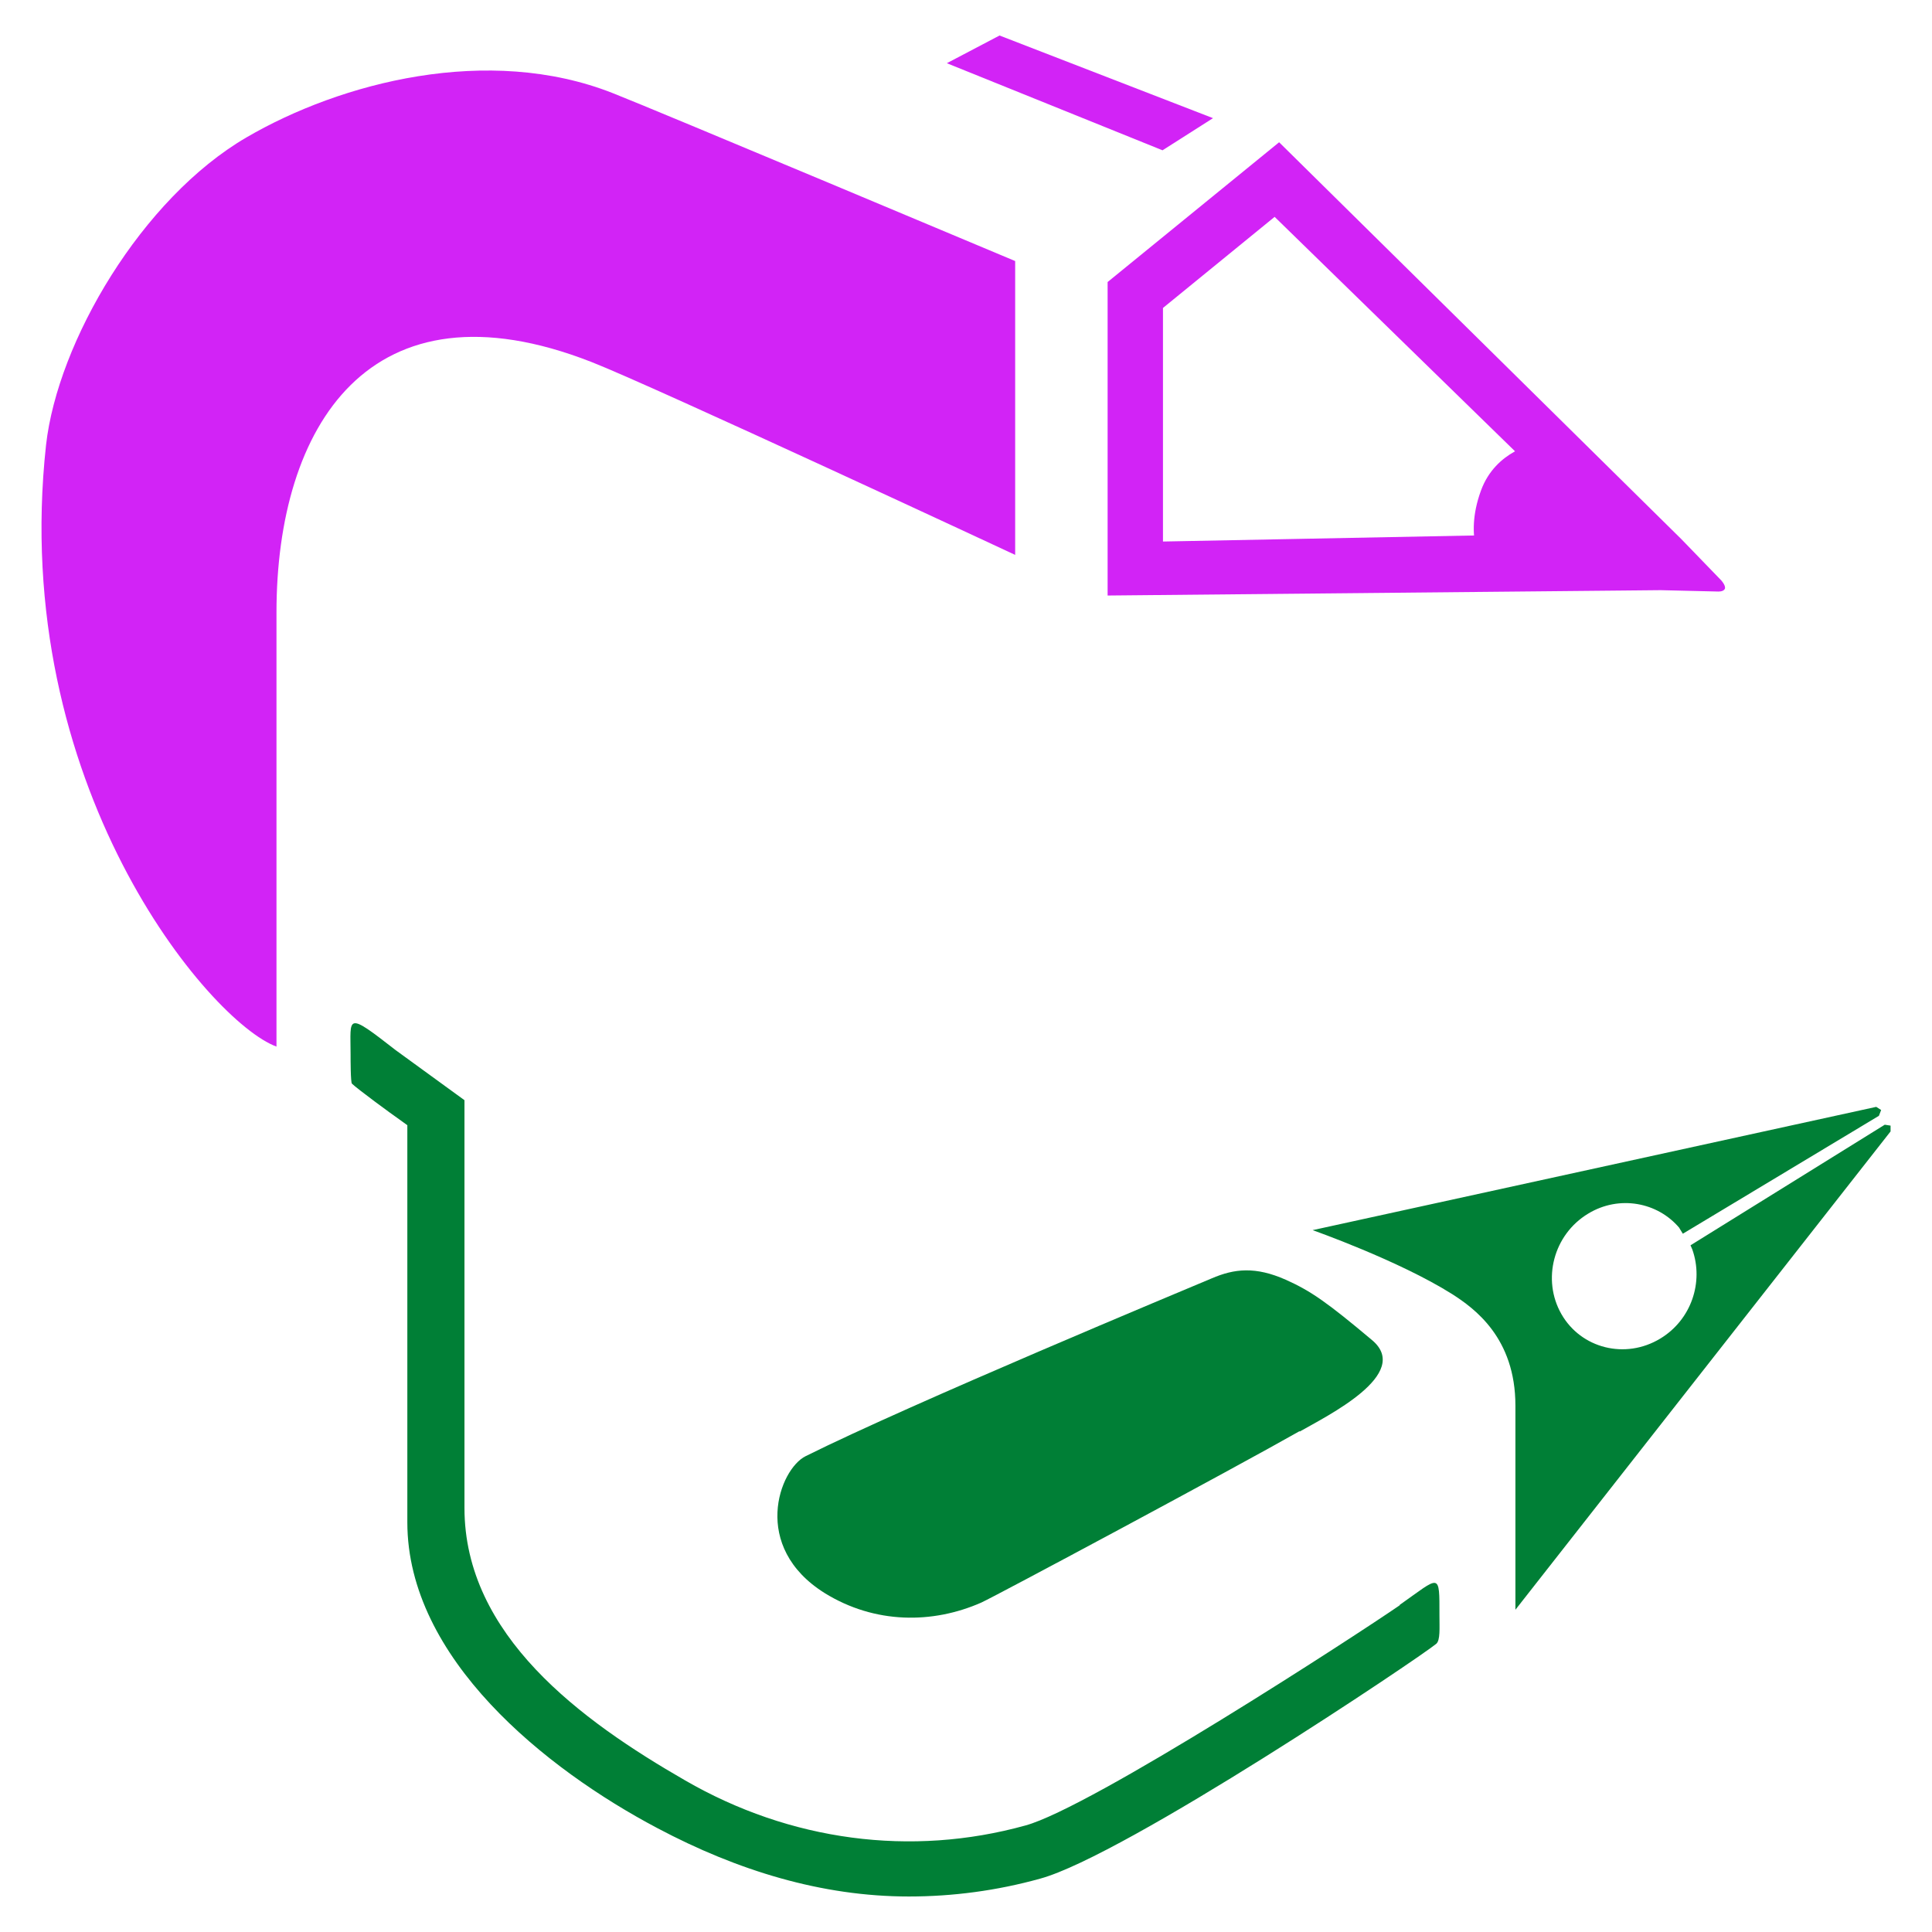 <svg xmlns="http://www.w3.org/2000/svg" id="a" data-name="Layer 1" viewBox="0 0 512 512"><defs><style>      .b, .c {        fill: #007f36;      }      .d, .e {        fill: #d223f6;      }      .d, .c {        fill-rule: evenodd;      }    </style></defs><g><path class="c" d="M344.42,379.26c-17.28,9.82-80.48,43.67-84.39,45.45-12.9,5.68-28.17,5.68-41.42-2.49-19.76-12.31-12.07-32.9-5.09-36.33,28.29-14.08,100.6-44.15,107.58-47.1,6.04-2.6,11.6-3.2,19.65.36,6.63,2.96,11.01,6.04,22.84,15.98,10.77,8.99-11.95,20.12-19.17,24.26v-.12Z"></path><polygon class="e" points="308.08 39.83 250.92 16.75 264.89 9.41 321.46 31.31 308.08 39.83"></polygon><path class="d" d="M269.03,69.18s-96.34-40.48-106.64-44.5c-33.02-13.02-72.08-2.84-97.05,11.72C37.53,52.61,15.28,90.6,12.2,117.94c-9.82,89.95,43.32,152.91,61.07,159.42v-115.04c0-49.35,24.74-89.36,83.44-66.4,16.1,6.27,112.32,51.13,112.32,51.13v-77.99.12Z"></path><g><path class="e" d="M457.09,156.05c-.36.83-1.89.71-1.89.71l-15.15-.36-146.52,1.42v-83.08l45.45-37.04,106.64,105.22,10.53,10.89s1.3,1.42.95,2.25ZM308.2,143.51l115.51-2.25-85.92-83.79-29.59,24.14s0,61.9,0,61.9Z"></path><path class="e" d="M407.15,117.47l37.16,31.84-51.01,1.18s-5.56-7.57-.83-20.48c3.91-10.77,14.79-12.55,14.79-12.55h-.12Z"></path></g><path class="b" d="M370.93,425.42c-11.48,7.93-81.78,53.61-99.18,58.35-30.3,8.4-62.37,4.14-90.19-11.95-27.58-15.86-58.47-38.46-58.47-72.2v-108.06l-18.23-13.26c-13.37-10.42-11.95-8.88-11.95,1.07,0,1.42,0,7.46.36,7.81,1.3,1.3,10.65,8.17,12.55,9.47.71.47,1.42,1.07,2.13,1.54v105.22c0,36.1,36.69,65.45,66.28,81.07,21.19,11.24,43.55,18.11,66.63,18.11,11.6,0,23.32-1.54,34.8-4.73,22.49-6.15,100.6-58.58,104.98-62.25,1.07-.95.83-4.14.83-7.46,0-11.72.24-10.42-10.53-2.84v.12Z"></path></g><path class="b" d="M445.02,325.41l.95,1.54,51.96-31.25.59-1.54-1.3-.83-149.36,32.67h0s22.84,8.05,36.93,16.92c5.92,3.79,16.81,11.6,16.81,29.59v54.09l99.42-126.76v-1.54l-1.54-.24-51.48,31.96.47,1.07c3.08,8.64-.24,18.7-8.52,23.67-9.23,5.56-20.95,2.6-26.16-6.51-5.21-9.11-2.13-21.07,7.1-26.63,8.17-4.97,18.46-3.08,24.26,3.91l-.12-.12Z"></path></svg>